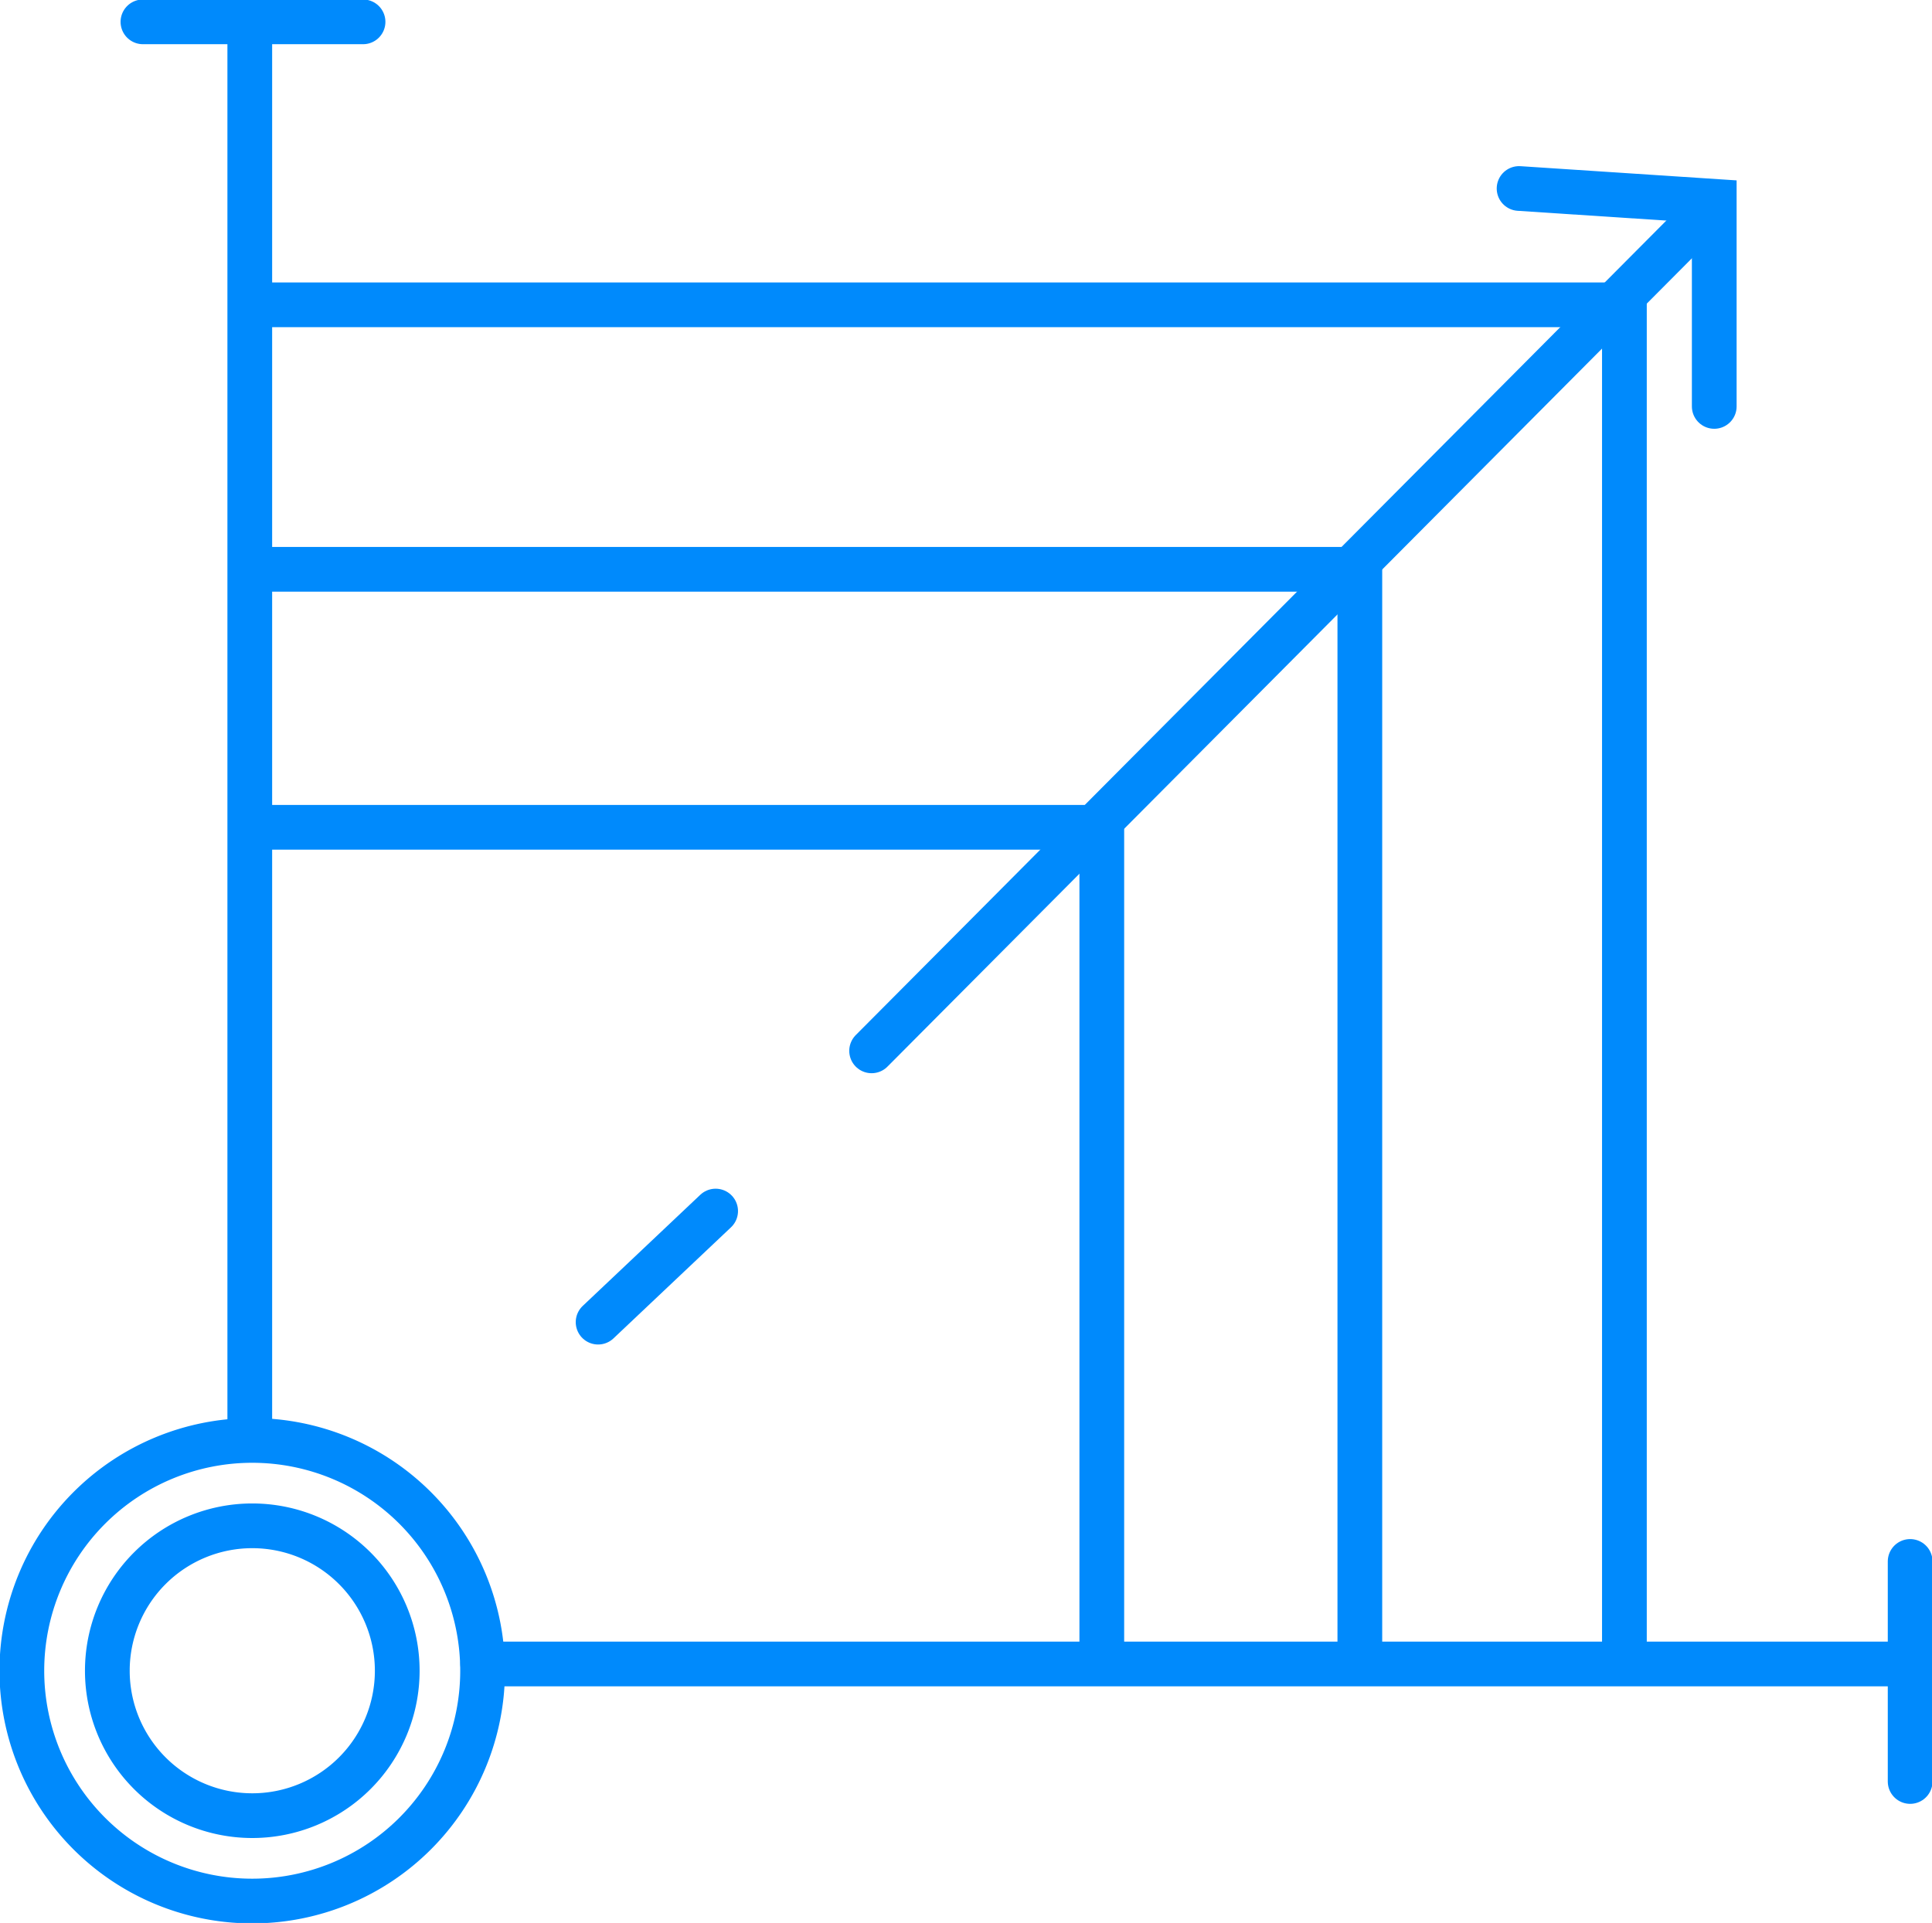 <svg id="Scalable_Impact" data-name="Scalable Impact" xmlns="http://www.w3.org/2000/svg" xmlns:xlink="http://www.w3.org/1999/xlink" width="86.382" height="86" viewBox="0 0 86.382 86">
  <defs>
    <clipPath id="clip-path">
      <rect id="Rectangle_610" data-name="Rectangle 610" width="86.382" height="86" fill="none" stroke="#008AFC" stroke-width="1"/>
    </clipPath>
  </defs>
  <g id="Group_894" data-name="Group 894">
    <g id="Group_893" data-name="Group 893" clip-path="url(#clip-path)">
      <line id="Line_1064" data-name="Line 1064" y2="63.186" transform="translate(11.168 0.977)" fill="none" stroke="#008AFC" stroke-linecap="round" stroke-miterlimit="10" stroke-width="2"/>
      <line id="Line_1065" data-name="Line 1065" x2="9.841" transform="translate(6.391 0.977)" fill="none" stroke="#008AFC" stroke-linecap="round" stroke-miterlimit="10" stroke-width="2"/>
    </g>
  </g>
  <path id="Path_1887" data-name="Path 1887" d="M72.629,76.148V15.632h-61.2" transform="translate(0 -2)" fill="none" stroke="#008AFC" stroke-linecap="round" stroke-miterlimit="10" stroke-width="2"/>
  <path id="Path_1888" data-name="Path 1888" d="M60.8,76.148V27.461H11.917" transform="translate(0 -2)" fill="none" stroke="#008AFC" stroke-linecap="round" stroke-miterlimit="10" stroke-width="2"/>
  <path id="Path_1889" data-name="Path 1889" d="M49.263,76.148V39H11.917" transform="translate(0 -2)" fill="none" stroke="#008AFC" stroke-linecap="round" stroke-miterlimit="10" stroke-width="2"/>
  <g id="Group_896" data-name="Group 896">
    <g id="Group_895" data-name="Group 895" clip-path="url(#clip-path)">
      <line id="Line_1066" data-name="Line 1066" x2="63.823" transform="translate(21.583 74.418)" fill="none" stroke="#008AFC" stroke-linecap="round" stroke-miterlimit="10" stroke-width="2"/>
      <line id="Line_1067" data-name="Line 1067" y2="9.841" transform="translate(85.405 69.832)" fill="none" stroke="#008AFC" stroke-linecap="round" stroke-miterlimit="10" stroke-width="2"/>
      <path id="Path_1890" data-name="Path 1890" d="M21.6,76.218a10.3,10.3,0,1,1-10.3-10.3A10.3,10.3,0,0,1,21.6,76.218Z" transform="translate(-0.023 -1.498)" fill="none" stroke="#008AFC" stroke-linecap="round" stroke-miterlimit="10" stroke-width="2"/>
      <path id="Path_1891" data-name="Path 1891" d="M17.873,76.307a6.481,6.481,0,1,1-6.481-6.481A6.481,6.481,0,0,1,17.873,76.307Z" transform="translate(-0.112 -1.587)" fill="none" stroke="#008AFC" stroke-linecap="round" stroke-miterlimit="10" stroke-width="2"/>
      <line id="Line_1068" data-name="Line 1068" y1="4.968" x2="5.255" transform="translate(26.742 54.162)" fill="none" stroke="#008AFC" stroke-linecap="round" stroke-miterlimit="10" stroke-width="2"/>
      <line id="Line_1069" data-name="Line 1069" y1="37.548" x2="37.357" transform="translate(38.971 9.449)" fill="none" stroke="#008AFC" stroke-linecap="round" stroke-miterlimit="10" stroke-width="2"/>
      <path id="Path_1892" data-name="Path 1892" d="M69.5,8.626l8.726.574v9.172" transform="translate(-1.58 -0.196)" fill="none" stroke="#008AFC" stroke-linecap="round" stroke-miterlimit="10" stroke-width="2"/>
    </g>
  </g>
</svg>
